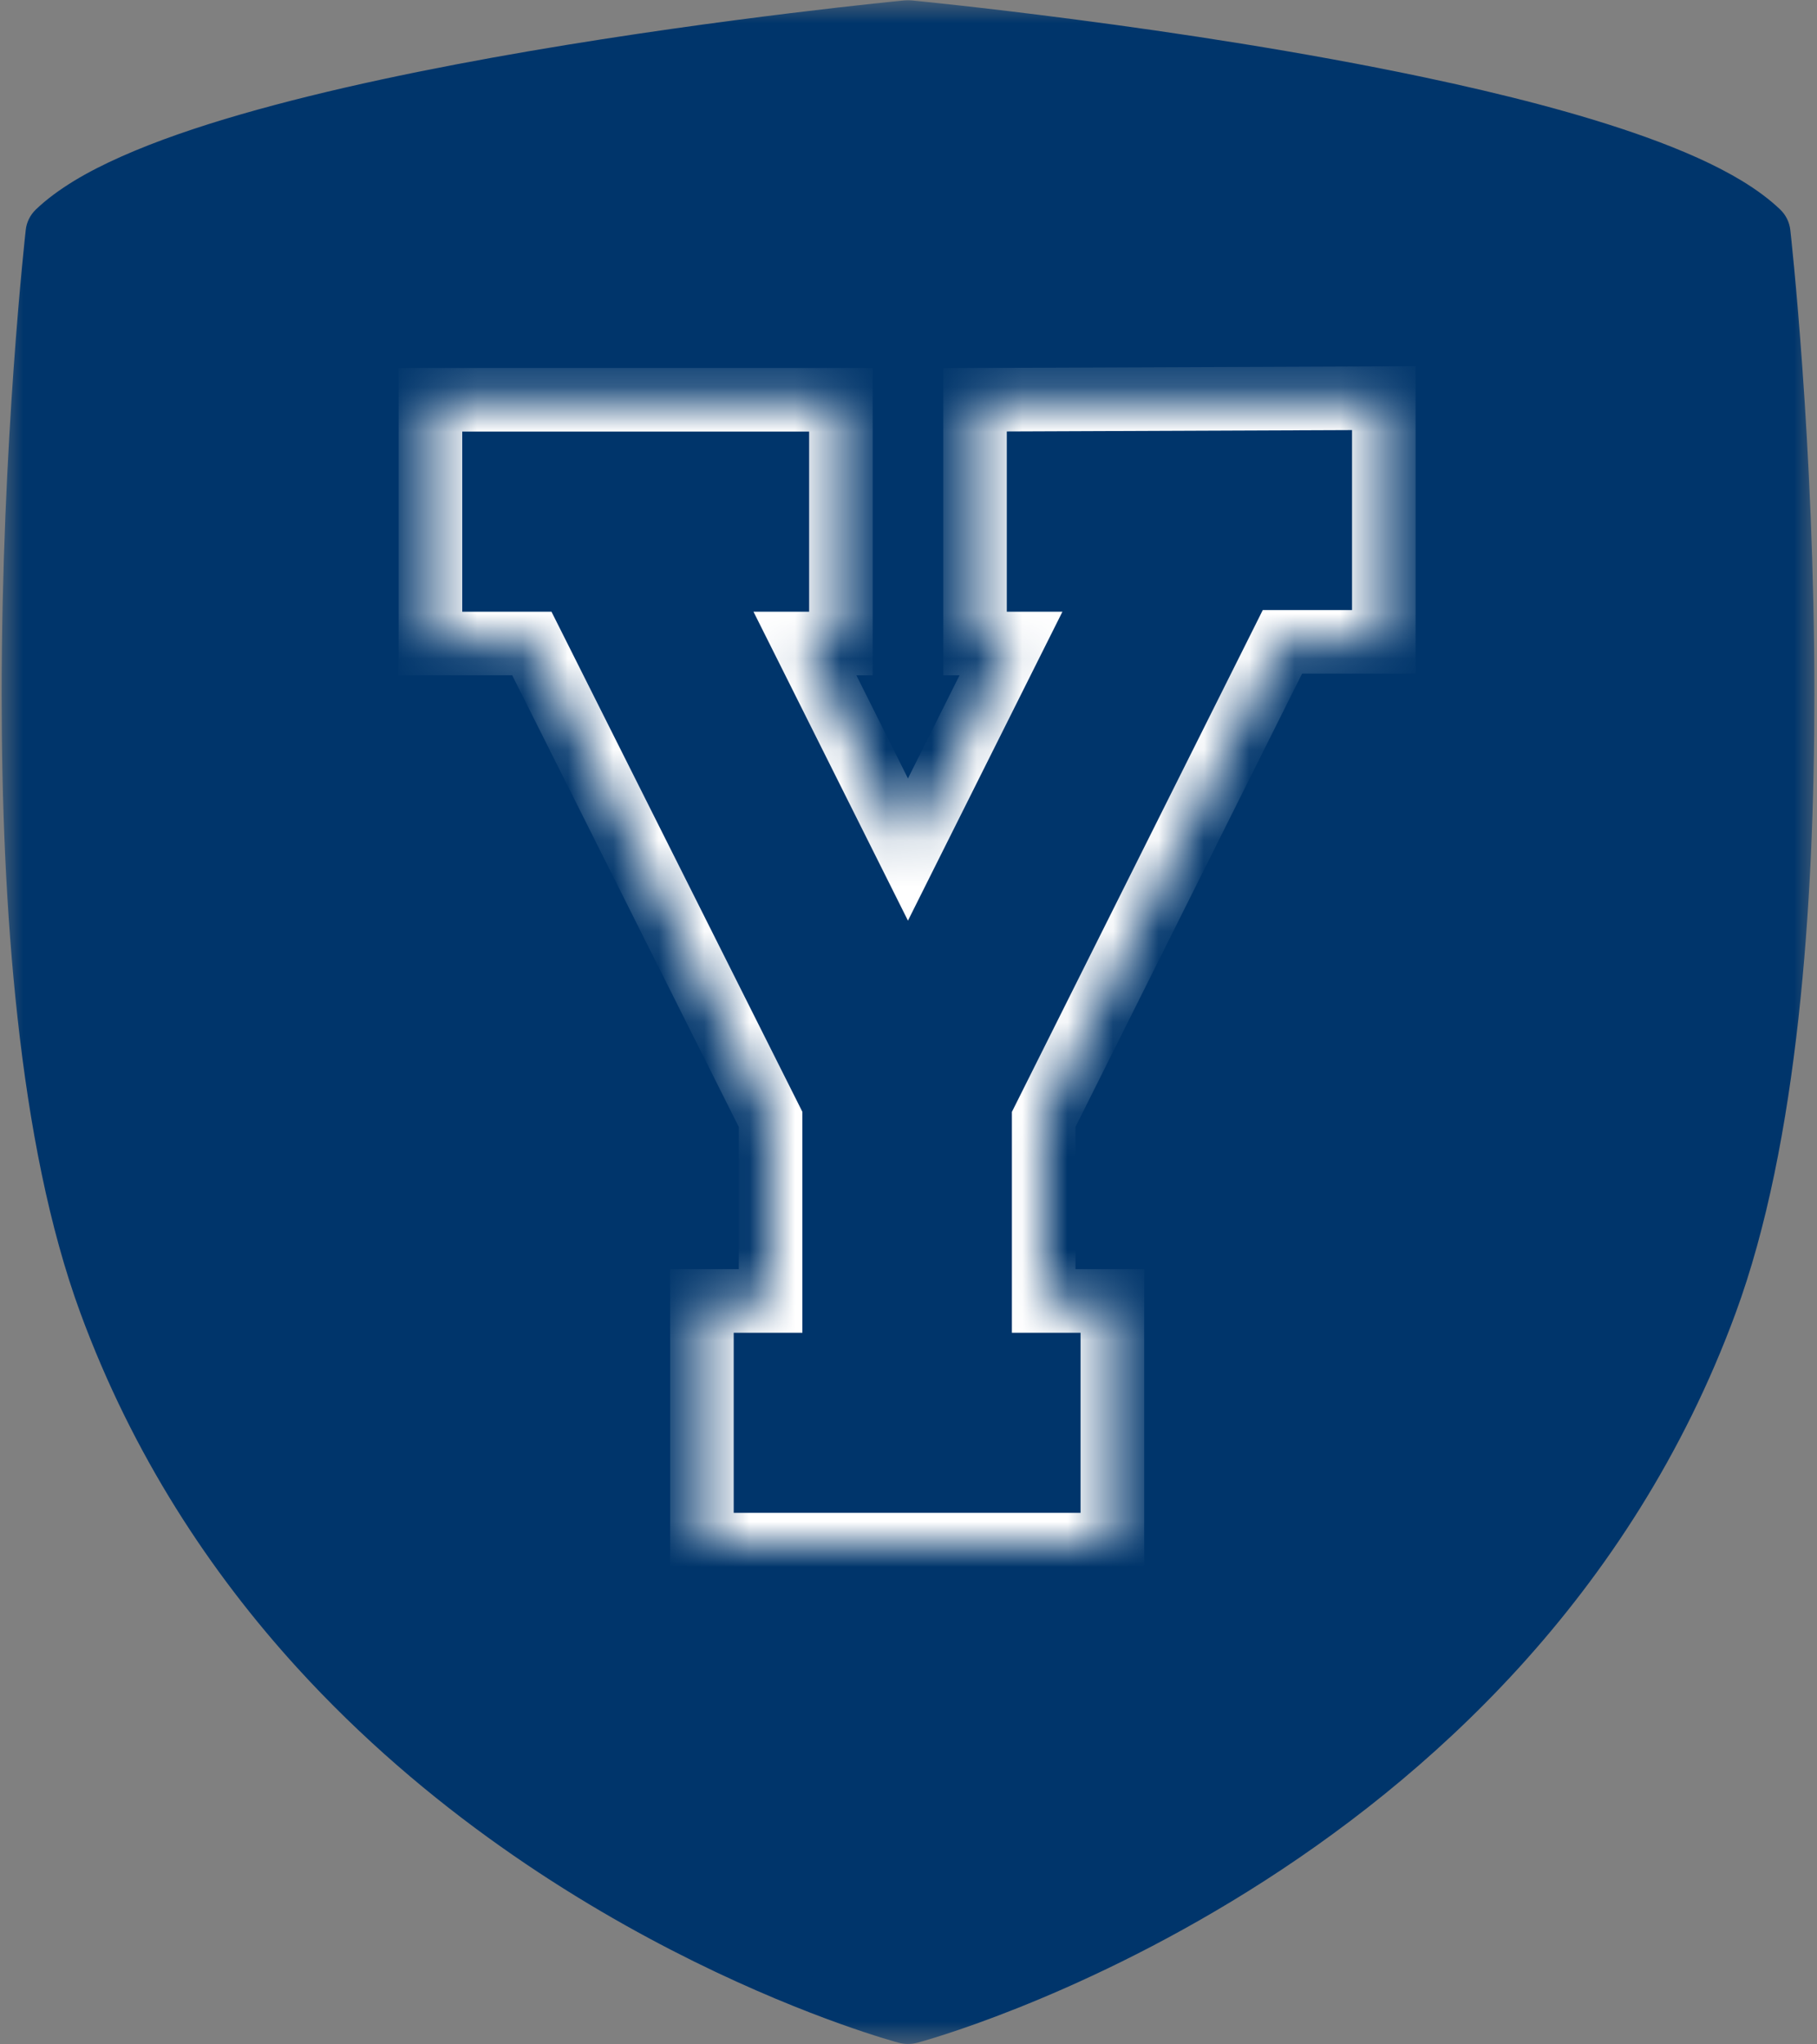 <svg width="40" height="45" viewBox="0 0 40 45" fill="none" xmlns="http://www.w3.org/2000/svg">
<rect x="0" y="0" width="40" height="45" fill="#808080" stroke="none"/>
<mask id="mask0_3798_495" style="mask-type:luminance" maskUnits="userSpaceOnUse" x="0" y="0" width="40" height="45">
<path d="M0 0H40V45H0V0Z" fill="white"/>
</mask>
<g mask="url(#mask0_3798_495)">
<path d="M38.637 5.141L39.189 4.611C38.946 4.379 38.664 4.174 38.348 3.981C37.755 3.622 37.039 3.308 36.228 3.016C34.812 2.507 33.105 2.071 31.331 1.697C28.671 1.136 25.861 0.715 23.711 0.434C21.562 0.152 20.073 0.01 20.067 0.009C20.021 0.005 19.958 0.005 19.912 0.009C19.9 0.01 15.978 0.385 11.657 1.125C9.497 1.496 7.237 1.958 5.301 2.518C4.332 2.798 3.444 3.103 2.68 3.442C2.298 3.611 1.947 3.789 1.631 3.981C1.315 4.174 1.033 4.379 0.79 4.611C0.665 4.731 0.585 4.891 0.567 5.06C0.565 5.077 0.036 9.741 0.036 15.297C0.036 17.605 0.127 20.067 0.388 22.421C0.649 24.775 1.077 27.018 1.772 28.907C2.925 32.038 4.631 34.612 6.536 36.704C9.395 39.842 12.693 41.898 15.279 43.176C17.866 44.453 19.744 44.953 19.782 44.964C19.917 45 20.062 45 20.197 44.964C20.248 44.949 23.57 44.066 27.48 41.627C29.435 40.407 31.537 38.796 33.443 36.704C35.347 34.612 37.054 32.038 38.207 28.907C38.902 27.018 39.329 24.775 39.591 22.421C39.852 20.068 39.943 17.606 39.943 15.298C39.943 9.742 39.414 5.077 39.412 5.06C39.393 4.891 39.314 4.731 39.189 4.611L38.637 5.141L37.861 5.222L37.863 5.234C37.892 5.495 38.383 10.002 38.383 15.298C38.383 17.567 38.292 19.982 38.039 22.262C37.788 24.542 37.37 26.689 36.737 28.407C35.655 31.342 34.06 33.748 32.268 35.717C29.582 38.668 26.447 40.627 23.987 41.843C22.756 42.45 21.695 42.872 20.947 43.141C20.573 43.275 20.277 43.371 20.077 43.432C19.976 43.463 19.9 43.486 19.851 43.499C19.826 43.507 19.808 43.512 19.795 43.515L19.783 43.518L19.782 43.519L19.916 43.983L19.782 43.519H19.782L19.916 43.983L19.782 43.519L19.99 44.241L20.197 43.519C20.148 43.507 16.955 42.64 13.261 40.316C11.414 39.154 9.443 37.63 7.668 35.671C5.894 33.711 4.315 31.319 3.243 28.407C2.609 26.689 2.191 24.541 1.939 22.262C1.687 19.981 1.596 17.567 1.596 15.297C1.596 12.564 1.727 10.041 1.857 8.203C1.922 7.285 1.988 6.537 2.036 6.02C2.061 5.762 2.081 5.562 2.095 5.426C2.103 5.358 2.108 5.307 2.112 5.273C2.114 5.255 2.115 5.242 2.116 5.234L2.117 5.222L1.342 5.141L1.893 5.671C2.028 5.542 2.22 5.396 2.464 5.249C2.921 4.971 3.552 4.687 4.298 4.42C5.602 3.95 7.253 3.525 8.982 3.161C11.578 2.613 14.355 2.197 16.479 1.919C17.54 1.78 18.439 1.675 19.071 1.605C19.388 1.57 19.638 1.544 19.808 1.527C19.893 1.518 19.957 1.511 20.001 1.507C20.045 1.503 20.067 1.5 20.067 1.5L19.99 0.755L19.912 1.5C19.912 1.5 19.927 1.502 19.955 1.505C20.403 1.548 24.311 1.943 28.446 2.67C30.513 3.034 32.638 3.482 34.4 4.003C35.28 4.263 36.069 4.542 36.706 4.83C37.025 4.974 37.305 5.119 37.537 5.262C37.771 5.405 37.955 5.546 38.085 5.671L38.637 5.141Z" fill="#00356B"/>
<path d="M38.637 5.14C35.626 2.247 19.989 0.754 19.989 0.754C19.989 0.754 4.352 2.247 1.341 5.14C1.341 5.14 -0.42 20.708 2.507 28.656C6.975 40.788 19.989 44.241 19.989 44.241C19.989 44.241 33.003 40.788 37.472 28.656C40.399 20.708 38.637 5.14 38.637 5.14Z" fill="#00356B"/>
</g>
<mask id="path-4-inside-1_3798_495" fill="white">
<path d="M21.464 8.8L30.464 8.764V14.128H28.232L22.976 24.64V28.636H24.488V34H15.452V28.636H16.964V24.64L11.708 14.164H9.476V8.8H18.512V14.164H17.72L19.988 18.7L22.256 14.164H21.464V8.8Z"/>
</mask>
<path d="M21.464 8.8L21.461 8.1L20.764 8.103V8.8H21.464ZM30.464 8.764H31.164V8.061L30.461 8.064L30.464 8.764ZM30.464 14.128V14.828H31.164V14.128H30.464ZM28.232 14.128V13.428H27.799L27.606 13.815L28.232 14.128ZM22.976 24.64L22.35 24.327L22.276 24.475V24.64H22.976ZM22.976 28.636H22.276V29.336H22.976V28.636ZM24.488 28.636H25.188V27.936H24.488V28.636ZM24.488 34V34.7H25.188V34H24.488ZM15.452 34H14.752V34.7H15.452V34ZM15.452 28.636V27.936H14.752V28.636H15.452ZM16.964 28.636V29.336H17.664V28.636H16.964ZM16.964 24.64H17.664V24.474L17.59 24.326L16.964 24.64ZM11.708 14.164L12.334 13.85L12.14 13.464H11.708V14.164ZM9.476 14.164H8.776V14.864H9.476V14.164ZM9.476 8.8V8.1H8.776V8.8H9.476ZM18.512 8.8H19.212V8.1H18.512V8.8ZM18.512 14.164V14.864H19.212V14.164H18.512ZM17.72 14.164V13.464H16.587L17.094 14.477L17.72 14.164ZM19.988 18.7L19.362 19.013L19.988 20.265L20.614 19.013L19.988 18.7ZM22.256 14.164L22.882 14.477L23.389 13.464H22.256V14.164ZM21.464 14.164H20.764V14.864H21.464V14.164ZM21.464 8.8L21.467 9.5L30.467 9.464L30.464 8.764L30.461 8.064L21.461 8.1L21.464 8.8ZM30.464 8.764H29.764V14.128H30.464H31.164V8.764H30.464ZM30.464 14.128V13.428H28.232V14.128V14.828H30.464V14.128ZM28.232 14.128L27.606 13.815L22.35 24.327L22.976 24.64L23.602 24.953L28.858 14.441L28.232 14.128ZM22.976 24.64H22.276V28.636H22.976H23.676V24.64H22.976ZM22.976 28.636V29.336H24.488V28.636V27.936H22.976V28.636ZM24.488 28.636H23.788V34H24.488H25.188V28.636H24.488ZM24.488 34V33.3H15.452V34V34.7H24.488V34ZM15.452 34H16.152V28.636H15.452H14.752V34H15.452ZM15.452 28.636V29.336H16.964V28.636V27.936H15.452V28.636ZM16.964 28.636H17.664V24.64H16.964H16.264V28.636H16.964ZM16.964 24.64L17.59 24.326L12.334 13.85L11.708 14.164L11.082 14.478L16.338 24.954L16.964 24.64ZM11.708 14.164V13.464H9.476V14.164V14.864H11.708V14.164ZM9.476 14.164H10.176V8.8H9.476H8.776V14.164H9.476ZM9.476 8.8V9.5H18.512V8.8V8.1H9.476V8.8ZM18.512 8.8H17.812V14.164H18.512H19.212V8.8H18.512ZM18.512 14.164V13.464H17.72V14.164V14.864H18.512V14.164ZM17.72 14.164L17.094 14.477L19.362 19.013L19.988 18.7L20.614 18.387L18.346 13.851L17.72 14.164ZM19.988 18.7L20.614 19.013L22.882 14.477L22.256 14.164L21.63 13.851L19.362 18.387L19.988 18.7ZM22.256 14.164V13.464H21.464V14.164V14.864H22.256V14.164ZM21.464 14.164H22.164V8.8H21.464H20.764V14.164H21.464Z" fill="white" mask="url(#path-4-inside-1_3798_495)"/>
</svg>
